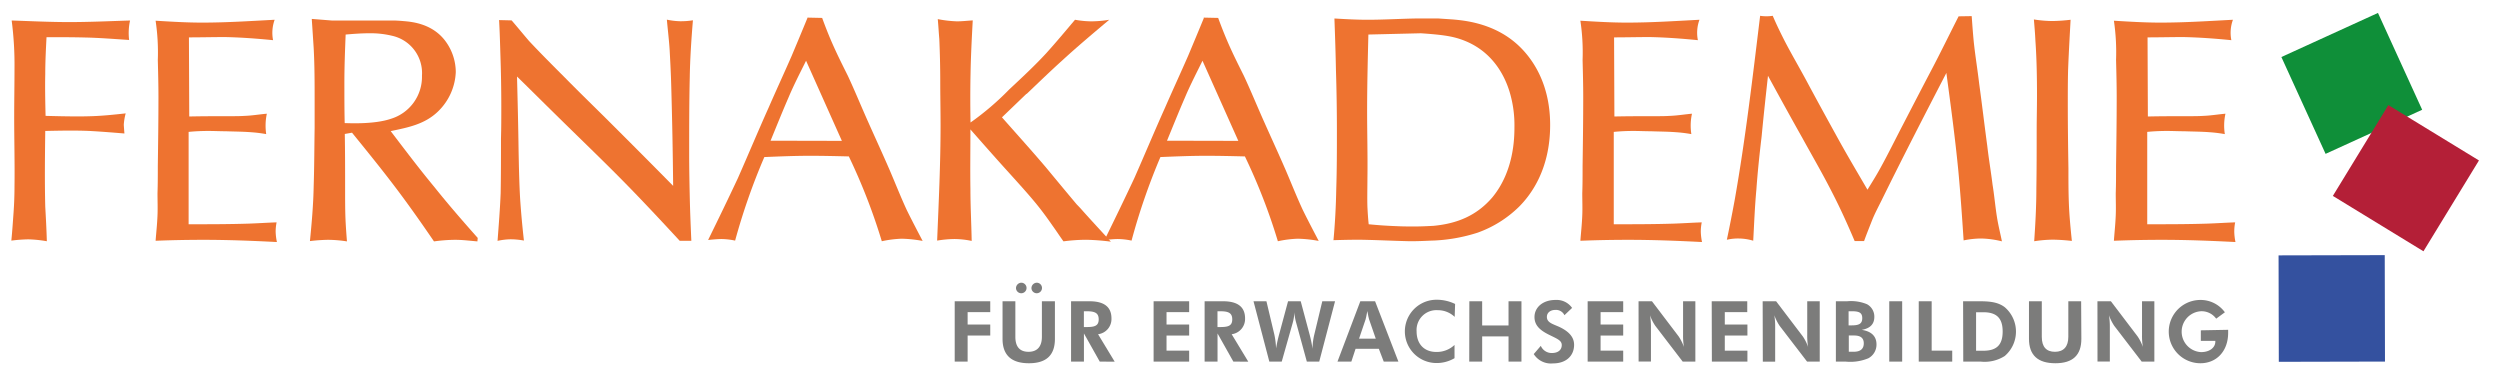 <svg id="Ebene_1" data-name="Ebene 1" xmlns="http://www.w3.org/2000/svg" width="167.21mm" height="25.37mm" viewBox="0 0 473.97 71.9">
  <defs>
    <style>
      .cls-1 {
        fill: #ee7330;
      }

      .cls-2 {
        fill: #7c7c7b;
      }

      .cls-3 {
        fill: #0f8f39;
      }

      .cls-4 {
        fill: #b41f37;
      }

      .cls-5 {
        fill: #34519f;
      }
    </style>
  </defs>
  <title>Zeichenfläche 1</title>
  <g>
    <path class="cls-1" d="M2.21,3.86a64.88,64.88,0,0,1,.54,9.05c0,3.1-.06,6.2-.06,9.29,0,4.35.12,8.7.06,13.05,0,1.72-.06,3.39-.18,5.06s-.24,3.51-.42,5.3a29.06,29.06,0,0,1,3.22-.24,23.53,23.53,0,0,1,3.51.36c-.06-2.21-.18-4.41-.3-6.55-.12-4.83-.06-9.59,0-14.36,2.8-.06,5.6-.12,8.4,0,2.2.12,4.41.3,6.61.48-.06-.72-.12-1.55-.12-1.67a10.52,10.52,0,0,1,.36-2.14c-4.94.53-6.61.71-15.19.47-.06-2.62-.12-5.3-.06-7.92,0-2.32.12-4.7.24-7,2.38,0,4.82,0,7.21.06,2.86.06,5.65.29,8.45.47a10.92,10.92,0,0,1,.18-3.69c-3.87.12-7.68.3-11.55.3-3.63,0-7.27-.18-10.9-.3Z"/>
    <path class="cls-1" d="M35.87,7.08c2.27,0,4.53-.06,6.79-.06,3,.06,6.08.29,9.11.59a7.28,7.28,0,0,1,.3-3.87c-4.58.24-9.11.54-13.76.54-2.91,0-5.89-.18-8.81-.36a40.47,40.47,0,0,1,.42,7.44c.06,2.39.12,4.71.12,7,0,4.41-.06,8.76-.12,13.1,0,1.73,0,3.46-.06,5.18,0,1.37.06,2.8,0,4.17-.06,1.67-.24,3.22-.36,4.83,3-.12,6-.18,9-.18,4.71,0,9.35.18,14,.42a10.52,10.52,0,0,1-.24-2,9,9,0,0,1,.18-1.73c-1.79.06-3.51.18-5.3.24-3.81.12-7.56.12-11.38.12V25c1.19-.12,2.45-.18,3.7-.18s2.26.06,3.39.06c1.61.06,3.16.06,4.71.18a25.66,25.66,0,0,1,2.91.36,10.91,10.91,0,0,1,.12-3.87c-1.37.12-2.8.36-4.17.41-.95.06-1.84.06-2.79.06-2.57,0-5.19,0-7.75.06l-.06-15Z"/>
    <path class="cls-1" d="M59.11,3.62c.12,1.79.24,3.63.36,5.48.18,3.34.18,6.67.18,10v5.18c-.06,3.69-.06,7.32-.18,11-.06,3.45-.36,6.9-.71,10.42a32.19,32.19,0,0,1,3.39-.24,24,24,0,0,1,3.63.3c-.12-1.49-.23-3-.29-4.53-.06-1.73-.06-3.45-.06-5.24,0-3.51,0-7.09-.06-10.6l1.37-.24c3,3.69,6,7.39,8.81,11.14,2.32,3.1,4.53,6.25,6.73,9.47a30.66,30.66,0,0,1,4-.3c1.43,0,2.8.18,4.23.3l.06-.66c-2.8-3.15-5.6-6.37-8.22-9.65-2.86-3.45-5.54-7-8.28-10.6,3.4-.71,6.49-1.31,9-3.75a11,11,0,0,0,3.34-7.44A9.92,9.92,0,0,0,84.6,8c-2.5-3.58-6.61-3.87-8-4-.71-.06-1.48-.12-2.2-.12H62.87l-3.76-.3Zm6.44,2.92C67,6.42,68.46,6.3,70,6.3a17.28,17.28,0,0,1,4.35.48A7.24,7.24,0,0,1,80,14.34a8.31,8.31,0,0,1-5.84,8.16c-3.27,1.13-8.22.83-8.81.83-.06-2.56-.06-5.12-.06-7.62,0-3.1.12-6.13.24-9.17Z"/>
    <path class="cls-1" d="M94.62,3.8c.12,2.08.18,4.17.24,6.25.12,3.4.18,6.79.18,10.19,0,2,0,4.05-.06,6,0,3.46,0,6.91-.06,10.36-.12,3-.36,6-.59,9.06a12.24,12.24,0,0,1,2.56-.3,14.82,14.82,0,0,1,2.44.24c-.3-2.62-.54-5.24-.72-7.92-.17-3-.23-6-.29-9-.06-4.71-.18-9.47-.3-14.18,2.44,2.38,4.88,4.82,7.32,7.21,4.29,4.23,8.64,8.39,12.87,12.68,3.63,3.69,7.14,7.45,10.66,11.26h2.2c-.12-2.74-.24-5.54-.3-8.34s-.11-5.42-.11-8.16c0-4.82,0-9.65.11-14.47.06-3.63.3-7.21.6-10.84a14.25,14.25,0,0,1-2.44.18,13.92,13.92,0,0,1-2.5-.3c.18,2,.41,3.87.53,5.78.12,2.26.24,4.52.3,6.85.18,6.25.3,12.56.36,18.88-3.87-3.93-7.74-7.81-11.62-11.68-3-3-6-5.89-8.87-8.81-2.32-2.32-4.65-4.65-6.85-7C99.15,6.42,98.08,5.11,97,3.86L94.62,3.8Z"/>
    <path class="cls-1" d="M153.09,3.38c-1,2.44-2,4.83-3,7.21-1.43,3.27-2.92,6.49-4.35,9.77-2,4.46-3.87,8.93-5.84,13.4-1.84,3.93-3.75,7.86-5.65,11.73,1.19-.12,2-.18,2.5-.18a13.23,13.23,0,0,1,2.62.3,120.08,120.08,0,0,1,5.54-15.84c2.91-.12,5.77-.24,8.69-.24,2.44,0,4.88.06,7.33.12a112.42,112.42,0,0,1,6.25,16.08,20.54,20.54,0,0,1,3.81-.48,24.83,24.83,0,0,1,3.93.42c-1-1.91-2-3.81-3-5.84-1.13-2.44-2.14-5-3.21-7.5-1.37-3.16-2.8-6.26-4.23-9.47-1.25-2.8-2.44-5.72-3.75-8.52-1-2-2-4-2.86-5.95-.72-1.61-1.37-3.28-2-5l-2.8-.06Zm-7,23.29c1.13-2.74,2.2-5.42,3.39-8.16,1-2.38,2.2-4.7,3.34-7l6.79,15.19Z"/>
    <path class="cls-1" d="M194.64,17.8c2.26-2.15,4.53-4.35,6.85-6.44,2.86-2.62,5.84-5.12,8.81-7.62a21,21,0,0,1-3.39.3,18.08,18.08,0,0,1-3.1-.3C202,5.88,200.24,8,198.33,10.11c-2.2,2.38-4.58,4.59-7,6.85A52.48,52.48,0,0,1,184,23.22q-.09-4.56,0-9.12c.06-3.45.24-6.85.42-10.24-1,.06-2,.18-3,.18a23.1,23.1,0,0,1-3.63-.42c.12,1.25.18,2.5.29,3.75.12,2.74.18,5.42.18,8.16s.06,5.48.06,8.22c0,7.27-.35,14.59-.65,21.86a21.23,21.23,0,0,1,3.27-.3,16.43,16.43,0,0,1,3.28.36c-.06-3.28-.24-6.55-.24-9.83-.06-3.75,0-7.5,0-11.31,2.2,2.5,4.35,4.94,6.55,7.38,5.24,5.78,6.43,7.15,9,10.84.72,1,1.37,2,2.09,3a34.37,34.37,0,0,1,4.29-.3,43,43,0,0,1,4.7.36c-1.84-2-3.69-4-5.48-6-.3-.36-.65-.71-1-1.07-2-2.38-3.93-4.71-5.9-7.09-2.68-3.15-5.48-6.25-8.27-9.41l4.64-4.46Z"/>
    <path class="cls-1" d="M228.25,3.38c-1,2.44-2,4.83-3,7.21-1.43,3.27-2.92,6.49-4.35,9.77-2,4.46-3.87,8.93-5.84,13.4-1.84,3.93-3.75,7.86-5.65,11.73,1.19-.12,2-.18,2.5-.18a13.23,13.23,0,0,1,2.62.3A120.08,120.08,0,0,1,220,29.77c2.92-.12,5.77-.24,8.69-.24,2.44,0,4.88.06,7.33.12a111.21,111.21,0,0,1,6.25,16.08,20.54,20.54,0,0,1,3.81-.48,24.83,24.83,0,0,1,3.93.42c-1-1.91-2-3.81-3-5.84-1.14-2.44-2.15-5-3.22-7.5-1.37-3.16-2.8-6.26-4.23-9.47-1.25-2.8-2.44-5.72-3.75-8.52-1-2-2-4-2.86-5.95-.71-1.61-1.37-3.28-2-5l-2.79-.06Zm-7,23.29c1.13-2.74,2.2-5.42,3.39-8.16,1-2.38,2.21-4.7,3.34-7l6.79,15.19Z"/>
    <path class="cls-1" d="M268.24,3.5c-3,.06-6,.24-9,.24-2.09,0-4.17-.12-6.25-.24.12,3.28.23,6.55.29,9.83q.18,5.72.18,11.43c0,3.7,0,7.33-.12,11-.06,3.28-.23,6.55-.53,9.77,2.14-.06,4.23-.12,6.31-.06,2.56.06,5,.18,7.51.24,1.78.06,3.57-.06,5.36-.12a31.55,31.55,0,0,0,8.16-1.49A21.55,21.55,0,0,0,288,39.18c2.32-2.33,5.89-7.15,5.89-15.49,0-8.63-4.05-13.46-6.67-15.66-4.46-3.75-9.83-4.17-11.79-4.35l-2.68-.18Zm1.13,2.8c4.41.3,6.26.6,8.34,1.43,6.37,2.56,8.22,8.46,8.76,10.66a21.74,21.74,0,0,1,.65,5.6c0,2.08-.06,8.4-4.17,13.4-3,3.51-6.73,5-11.19,5.42-1.19.06-2.33.12-3.52.12s-2.26,0-3.45-.06c-1.73-.06-3.51-.18-5.3-.36-.12-1.07-.18-2.14-.24-3.21-.06-1.85,0-3.76,0-5.6.06-4.23-.06-8.4-.06-12.57,0-4.88.12-9.71.24-14.59l9.94-.24Z"/>
    <path class="cls-1" d="M306,7.08c2.26,0,4.53-.06,6.79-.06,3,.06,6.07.29,9.11.59a7.09,7.09,0,0,1,.3-3.87c-4.59.24-9.11.54-13.76.54-2.92,0-5.9-.18-8.82-.36a40.47,40.47,0,0,1,.42,7.44c.06,2.39.12,4.71.12,7,0,4.41-.06,8.76-.12,13.1,0,1.73,0,3.46-.06,5.18,0,1.37.06,2.8,0,4.17-.06,1.67-.24,3.22-.36,4.83,3-.12,6-.18,9.06-.18,4.7,0,9.35.18,14,.42a11.2,11.2,0,0,1-.23-2,9,9,0,0,1,.18-1.73c-1.79.06-3.52.18-5.31.24-3.81.12-7.56.12-11.37.12V25c1.19-.12,2.44-.18,3.69-.18s2.26.06,3.4.06c1.6.06,3.15.06,4.7.18a25.83,25.83,0,0,1,2.92.36,10.46,10.46,0,0,1,.12-3.87c-1.37.12-2.8.36-4.17.41-.95.06-1.85.06-2.8.06-2.56,0-5.18,0-7.74.06l-.06-15Z"/>
    <path class="cls-1" d="M371.33,3.09c-1.73,3.39-3.4,6.84-5.19,10.24s-3.57,6.85-5.36,10.3c-1.43,2.74-2.8,5.54-4.28,8.22-.78,1.43-1.61,2.74-2.45,4.11-1.84-3.16-3.75-6.37-5.53-9.59-2-3.63-4-7.26-6-11-1.31-2.44-2.74-4.88-4.05-7.38-.83-1.61-1.67-3.34-2.38-5a8.09,8.09,0,0,1-2.39,0c-1.42,11.67-2.79,23.4-4.82,34.9-.47,2.56-.95,5-1.49,7.56a9.22,9.22,0,0,1,2.27-.24,9.87,9.87,0,0,1,2.73.42c.18-3.22.3-6.49.6-9.71.24-3.39.6-6.73,1-10.12.36-3.82.78-7.63,1.2-11.44,2.14,3.93,4.34,7.92,6.55,11.85,1.84,3.34,3.81,6.73,5.54,10.13,1.6,3.09,3,6.19,4.34,9.35h1.79c.47-1.31,1-2.62,1.49-3.87s1.19-2.56,1.84-3.87c3.93-8,8.1-16.08,12.27-24.13.83,6.2,1.67,12.39,2.27,18.59.41,4.4.71,8.75,1,13.16a16.91,16.91,0,0,1,3.33-.36,17.63,17.63,0,0,1,3.93.54c-.29-1.43-.65-2.86-.89-4.29-.36-2.14-.54-4.35-.89-6.49-.3-2.44-.72-4.89-1-7.33-.53-3.93-1-7.92-1.54-11.85-.3-2.56-.72-5.12-1-7.68-.17-1.67-.29-3.4-.41-5.06Z"/>
    <path class="cls-1" d="M392.56,3.74a32.2,32.2,0,0,1-3.45.24,23.2,23.2,0,0,1-3.51-.3c.11,1.31.23,2.68.29,4.05.24,3.4.3,6.91.3,10.36,0,2.27-.06,4.47-.06,6.67,0,3.64,0,7.27-.06,10.9,0,3.4-.18,6.73-.41,10.07a24.46,24.46,0,0,1,3.57-.3,35.67,35.67,0,0,1,3.57.24c-.18-1.73-.35-3.46-.47-5.24-.18-2.8-.18-5.6-.18-8.46-.06-4-.12-8.1-.12-12.15,0-2.2,0-4.41.06-6.67.12-3.1.3-6.25.47-9.41Z"/>
    <path class="cls-1" d="M407.14,7.08c2.26,0,4.52-.06,6.79-.06,3,.06,6.07.29,9.11.59a7.09,7.09,0,0,1,.3-3.87c-4.59.24-9.12.54-13.76.54-2.92,0-5.9-.18-8.81-.36a41.17,41.17,0,0,1,.41,7.44c.06,2.39.12,4.71.12,7,0,4.41-.06,8.76-.12,13.1,0,1.73,0,3.46-.06,5.18,0,1.37.06,2.8,0,4.17-.06,1.67-.24,3.22-.35,4.83,3-.12,6-.18,9.05-.18,4.7,0,9.35.18,14,.42a10.3,10.3,0,0,1-.23-2,9.17,9.17,0,0,1,.17-1.73c-1.78.06-3.51.18-5.3.24-3.81.12-7.56.12-11.37.12V25c1.19-.12,2.44-.18,3.69-.18s2.26.06,3.39.06c1.61.06,3.16.06,4.71.18a25.83,25.83,0,0,1,2.92.36,10.46,10.46,0,0,1,.12-3.87c-1.37.12-2.8.36-4.17.41-.95.06-1.85.06-2.8.06-2.56,0-5.18,0-7.74.06l-.06-15Z"/>
    <g>
      <path class="cls-2" d="M181,57.11h6.74v2.06h-4.29v2.35h4.29v2.09h-4.29v4.94H181Z"/>
      <path class="cls-2" d="M200,64.23c0,3.09-1.61,4.63-4.93,4.63s-5-1.53-5-4.63V57.11h2.43v6.74c0,1.9.85,2.84,2.5,2.84s2.53-1,2.53-2.84V57.11H200Zm-6.38-10.64a1,1,0,0,1,0,2,1,1,0,0,1-1-1A1.05,1.05,0,0,1,193.61,53.59Zm2.93,0a1,1,0,0,1,0,2,1,1,0,0,1-1-1A1.05,1.05,0,0,1,196.54,53.59Z"/>
      <path class="cls-2" d="M208.5,68.55l-3-5.34v5.34h-2.44V57.11h3.5c2.79,0,4.16,1.09,4.16,3.25a2.9,2.9,0,0,1-2.54,3l3.15,5.2ZM205.86,62c1.52,0,2.44-.13,2.44-1.46S207.42,59,205.86,59h-.37v3Z"/>
      <path class="cls-2" d="M218.71,57.11h6.74v2.06h-4.29v2.35h4.29v2.09h-4.29v2.86h4.29v2.08h-6.74Z"/>
      <path class="cls-2" d="M233.83,68.55l-3-5.34v5.34h-2.45V57.11h3.51c2.78,0,4.16,1.09,4.16,3.25a2.91,2.91,0,0,1-2.54,3l3.15,5.2ZM231.19,62c1.52,0,2.43-.13,2.43-1.46S232.74,59,231.19,59h-.37v3Z"/>
    </g>
    <g>
      <path class="cls-2" d="M248.26,63.32a23.55,23.55,0,0,1,.58,2.8,12.06,12.06,0,0,1,.36-2.8l1.49-6.21h2.42l-3,11.44h-2.35l-2-7.3a8.89,8.89,0,0,1-.35-2.06,9.42,9.42,0,0,1-.34,2.06L243,68.55h-2.35l-3-11.44h2.45l1.51,6.35a16.23,16.23,0,0,1,.32,2.58,25.11,25.11,0,0,1,.59-2.69l1.68-6.24h2.4Z"/>
      <path class="cls-2" d="M257.9,57.11h2.8l4.42,11.44h-2.78l-.93-2.43H257l-.8,2.43h-2.63Zm1.65,3.39c-.06-.19-.17-.7-.32-1.54-.16.92-.29,1.44-.33,1.59l-1.24,3.65h3.17Z"/>
    </g>
    <g>
      <path class="cls-2" d="M272.57,58.8a3.76,3.76,0,0,0-4,4c0,2.37,1.39,3.92,3.76,3.92a4.89,4.89,0,0,0,3.43-1.33l0,2.51a6.66,6.66,0,0,1-3.44.92,6,6,0,1,1,.05-12,8,8,0,0,1,3.5.8l-.08,2.45A4.63,4.63,0,0,0,272.57,58.8Z"/>
      <path class="cls-2" d="M278.57,57.11H281V61.7h5V57.11h2.45V68.55H286V63.77h-5v4.78h-2.45Z"/>
      <path class="cls-2" d="M292.12,65.56a2.23,2.23,0,0,0,2.11,1.36c1.19,0,1.86-.61,1.86-1.51s-.94-1.21-2.51-2-2.66-1.71-2.66-3.31c0-1.81,1.55-3.24,4-3.24a3.57,3.57,0,0,1,3.13,1.51l-1.45,1.38a1.77,1.77,0,0,0-1.71-1c-1,0-1.62.56-1.62,1.32,0,1.05,1,1.31,2.31,1.88,1.92.89,2.85,2,2.85,3.41,0,2.07-1.49,3.53-4,3.53a3.85,3.85,0,0,1-3.65-1.77Z"/>
      <path class="cls-2" d="M301,57.11h6.74v2.06h-4.29v2.35h4.29v2.09h-4.29v2.86h4.29v2.08H301Z"/>
      <path class="cls-2" d="M310.65,57.11h2.54l5.06,6.66a8.78,8.78,0,0,1,1,2,13,13,0,0,1-.16-2.26v-6.4h2.33V68.55h-2.4l-5.2-6.79a8.57,8.57,0,0,1-1-2A12.91,12.91,0,0,1,313,62v6.53h-2.34Z"/>
      <path class="cls-2" d="M324.52,57.11h6.74v2.06H327v2.35h4.29v2.09H327v2.86h4.29v2.08h-6.74Z"/>
      <path class="cls-2" d="M334.18,57.11h2.55l5.06,6.66a8.45,8.45,0,0,1,1,2,13,13,0,0,1-.16-2.26v-6.4H345V68.55h-2.4l-5.21-6.79a9.43,9.43,0,0,1-1-2,12.91,12.91,0,0,1,.16,2.27v6.53h-2.34Z"/>
      <path class="cls-2" d="M348.06,57.11h2.14a7.9,7.9,0,0,1,3.76.56,2.67,2.67,0,0,1,1.39,2.41c0,1.36-.8,2.18-2.4,2.45,1.86.28,2.81,1.22,2.81,2.76a2.93,2.93,0,0,1-1.53,2.62,8.88,8.88,0,0,1-4.3.64h-1.87Zm3,4.57c1.36,0,2-.3,2-1.36s-.61-1.32-2-1.32h-.59v2.68Zm.41,5c1.25,0,1.88-.56,1.88-1.59s-.63-1.49-1.84-1.49h-1v3.08Z"/>
      <path class="cls-2" d="M358.18,57.11h2.45V68.55h-2.45Z"/>
      <path class="cls-2" d="M363.77,57.11h2.45v9.36h3.9v2.08h-6.35Z"/>
      <path class="cls-2" d="M372.18,57.11h3.12c2,0,3.51.17,4.77,1.12a6.09,6.09,0,0,1,0,9.26,7.09,7.09,0,0,1-4.54,1.06h-3.32ZM376,66.49c2.5,0,3.68-1.06,3.68-3.65s-1.21-3.65-3.68-3.65h-1.36v7.3Z"/>
      <path class="cls-2" d="M394.6,64.23c0,3.09-1.61,4.63-4.93,4.63s-5-1.53-5-4.63V57.11h2.43v6.74c0,1.9.85,2.84,2.5,2.84s2.53-1,2.53-2.84V57.11h2.43Z"/>
      <path class="cls-2" d="M397.65,57.11h2.55l5.06,6.66a8.45,8.45,0,0,1,1,2,13,13,0,0,1-.16-2.26v-6.4h2.34V68.55h-2.4l-5.21-6.79a9.43,9.43,0,0,1-1-2A12.91,12.91,0,0,1,400,62v6.53h-2.34Z"/>
      <path class="cls-2" d="M422.43,62.52c0,.19,0,.38,0,.57,0,3.51-2.22,5.77-5.26,5.77a6,6,0,1,1,0-12,5.68,5.68,0,0,1,4.64,2.34l-1.65,1.21A3.41,3.41,0,0,0,417.3,59a3.88,3.88,0,0,0,0,7.75c1.61,0,2.7-.85,2.7-2v-.13h-2.75v-2Z"/>
    </g>
  </g>
  <rect class="cls-3" x="435.8" y="5.7" width="20.13" height="20.18" transform="translate(33.72 186.62) rotate(-24.54)"/>
  <rect class="cls-4" x="446.06" y="23.72" width="20.18" height="20.13" transform="translate(189.44 405.38) rotate(-58.57)"/>
  <rect class="cls-5" x="432.02" y="48.35" width="20.13" height="20.18" transform="translate(-0.14 1.04) rotate(-0.13)"/>
</svg>
